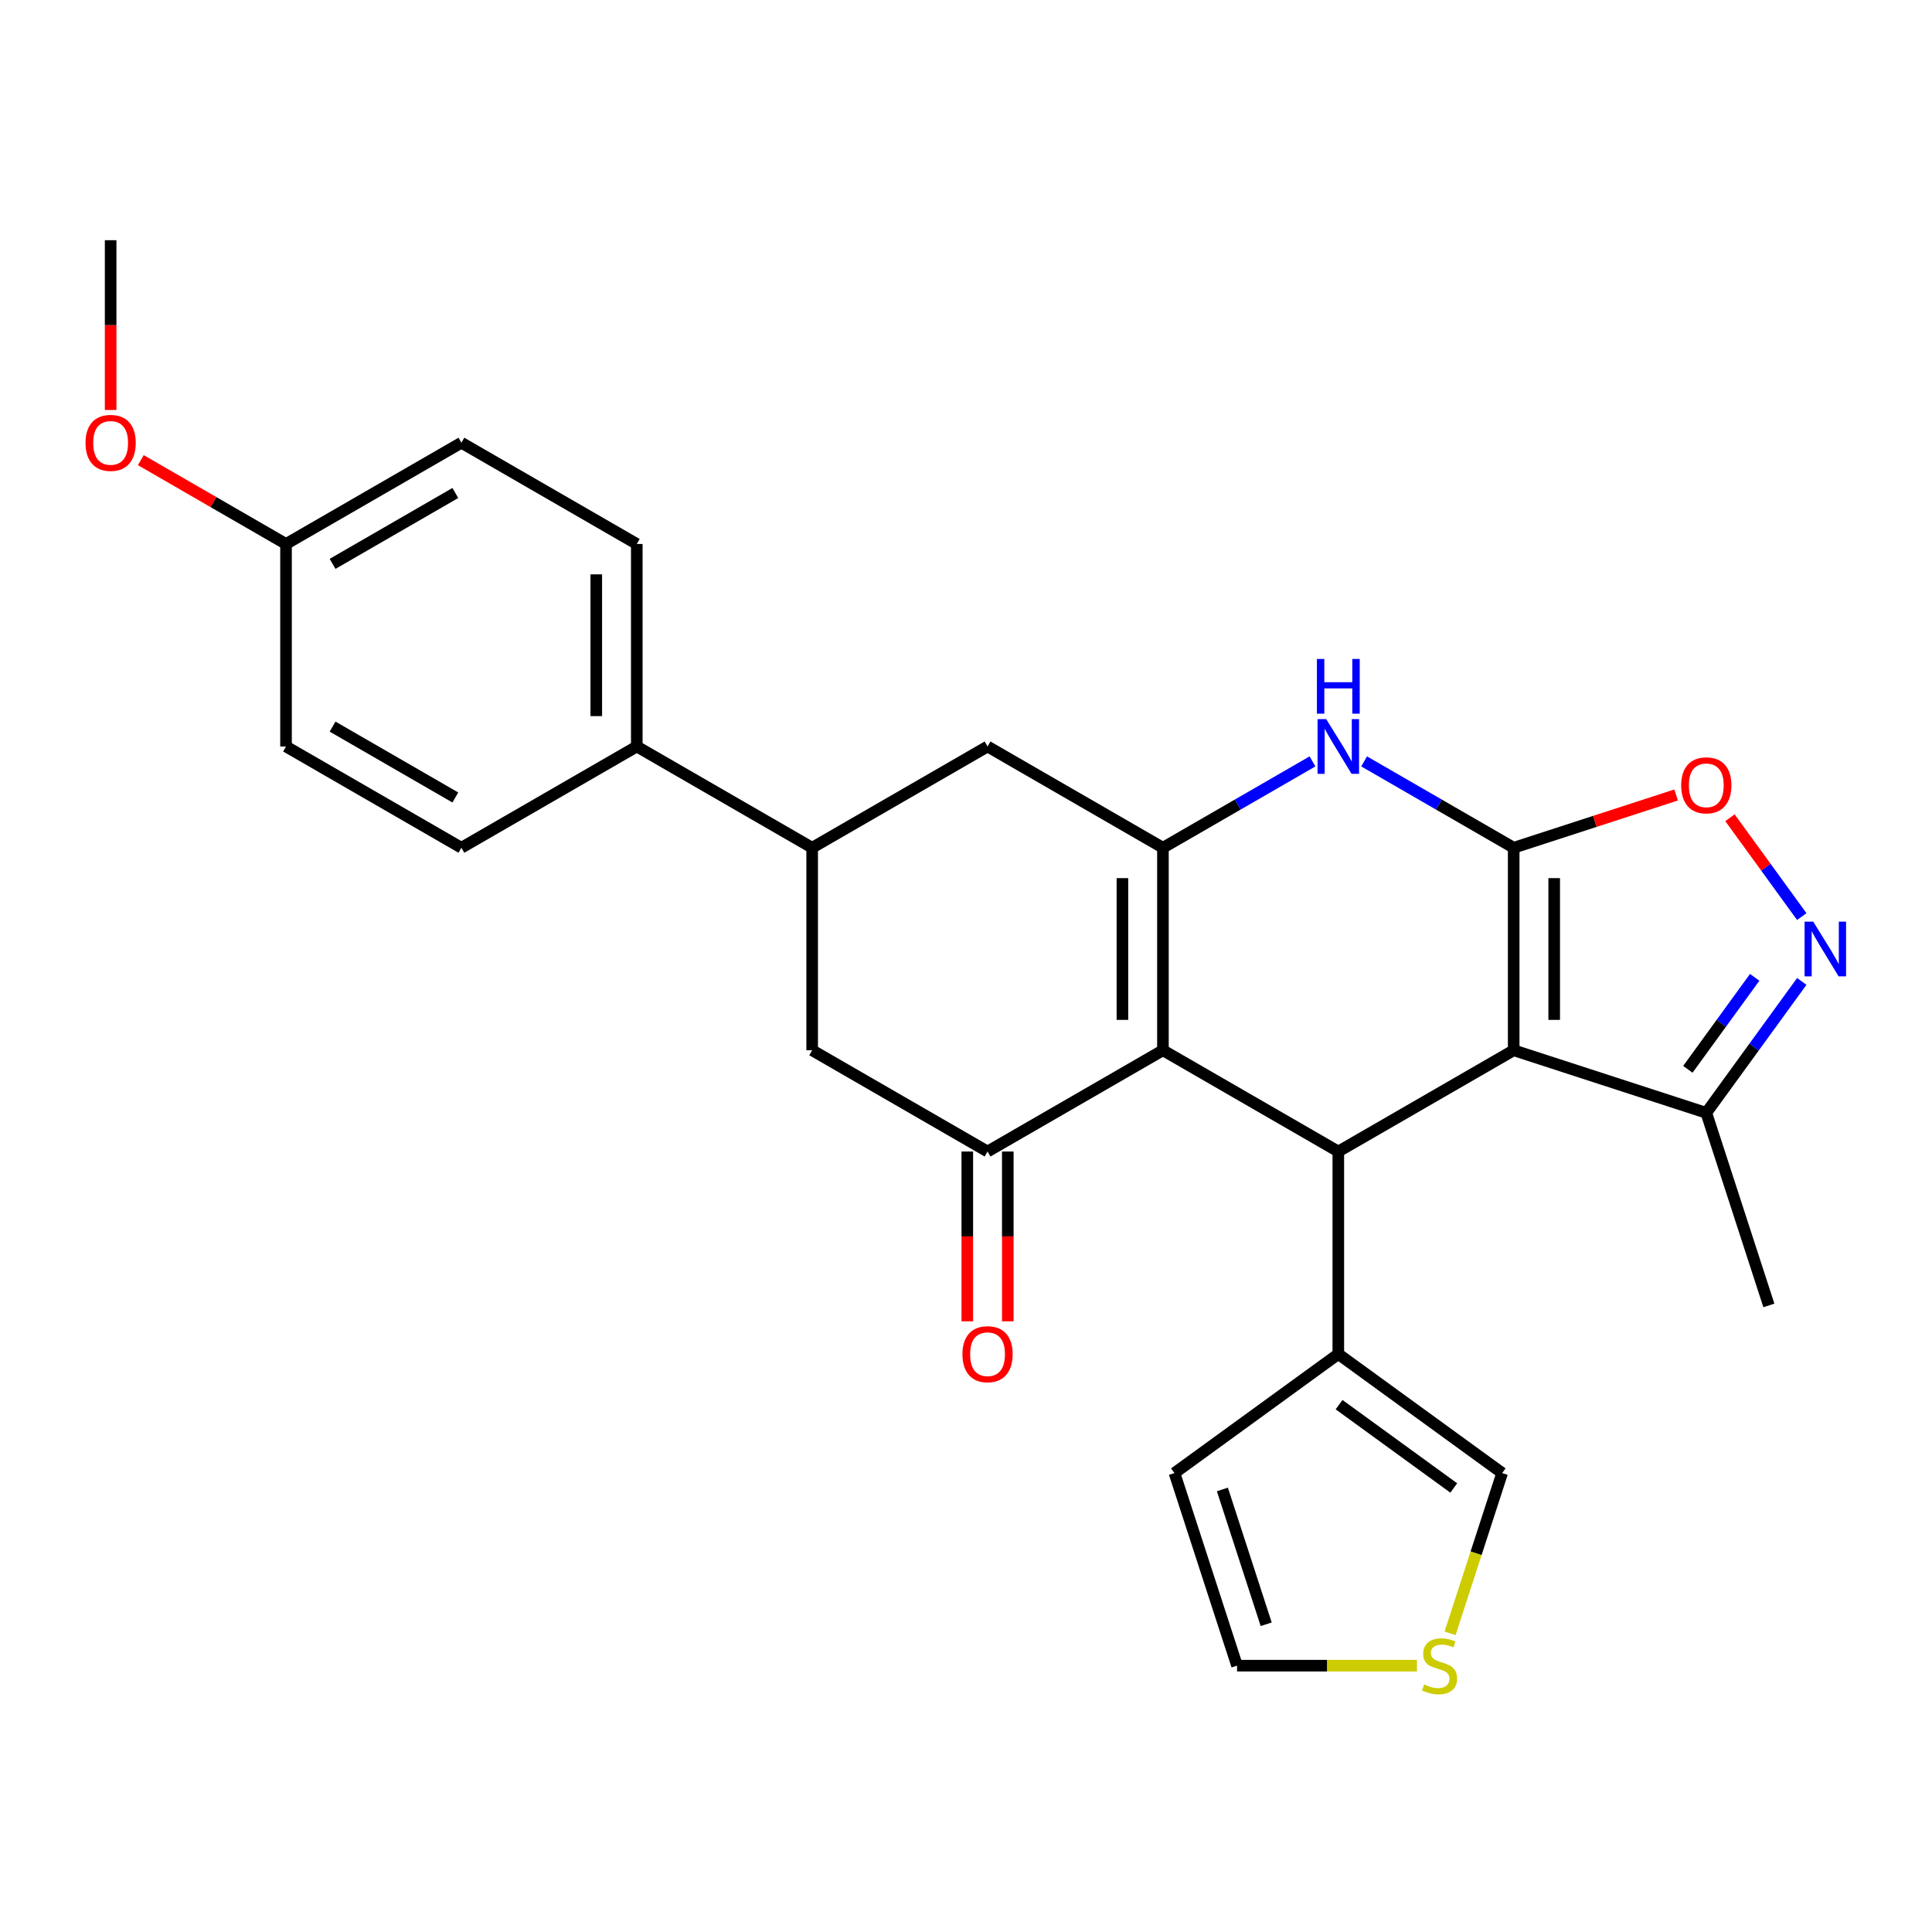 <?xml version='1.0' encoding='iso-8859-1'?>
<svg version='1.1' baseProfile='full'
              xmlns='http://www.w3.org/2000/svg'
                      xmlns:rdkit='http://www.rdkit.org/xml'
                      xmlns:xlink='http://www.w3.org/1999/xlink'
                  xml:space='preserve'
width='1000px' height='1000px' viewBox='0 0 1000 1000'>
<!-- END OF HEADER -->
<rect style='opacity:1.0;fill:#FFFFFF;stroke:none' width='1000' height='1000' x='0' y='0'> </rect>
<path class='bond-0' d='M 783.485,438.794 L 783.485,543.615' style='fill:none;fill-rule:evenodd;stroke:#000000;stroke-width:6px;stroke-linecap:butt;stroke-linejoin:miter;stroke-opacity:1' />
<path class='bond-0' d='M 804.449,454.517 L 804.449,527.892' style='fill:none;fill-rule:evenodd;stroke:#000000;stroke-width:6px;stroke-linecap:butt;stroke-linejoin:miter;stroke-opacity:1' />
<path class='bond-4' d='M 783.485,438.794 L 744.776,416.446' style='fill:none;fill-rule:evenodd;stroke:#000000;stroke-width:6px;stroke-linecap:butt;stroke-linejoin:miter;stroke-opacity:1' />
<path class='bond-4' d='M 744.776,416.446 L 706.068,394.097' style='fill:none;fill-rule:evenodd;stroke:#0000FF;stroke-width:6px;stroke-linecap:butt;stroke-linejoin:miter;stroke-opacity:1' />
<path class='bond-7' d='M 783.485,438.794 L 825.52,425.136' style='fill:none;fill-rule:evenodd;stroke:#000000;stroke-width:6px;stroke-linecap:butt;stroke-linejoin:miter;stroke-opacity:1' />
<path class='bond-7' d='M 825.52,425.136 L 867.555,411.478' style='fill:none;fill-rule:evenodd;stroke:#FF0000;stroke-width:6px;stroke-linecap:butt;stroke-linejoin:miter;stroke-opacity:1' />
<path class='bond-3' d='M 783.485,543.615 L 692.708,596.025' style='fill:none;fill-rule:evenodd;stroke:#000000;stroke-width:6px;stroke-linecap:butt;stroke-linejoin:miter;stroke-opacity:1' />
<path class='bond-8' d='M 783.485,543.615 L 883.175,576.006' style='fill:none;fill-rule:evenodd;stroke:#000000;stroke-width:6px;stroke-linecap:butt;stroke-linejoin:miter;stroke-opacity:1' />
<path class='bond-1' d='M 601.93,543.615 L 601.93,438.794' style='fill:none;fill-rule:evenodd;stroke:#000000;stroke-width:6px;stroke-linecap:butt;stroke-linejoin:miter;stroke-opacity:1' />
<path class='bond-1' d='M 580.966,527.892 L 580.966,454.517' style='fill:none;fill-rule:evenodd;stroke:#000000;stroke-width:6px;stroke-linecap:butt;stroke-linejoin:miter;stroke-opacity:1' />
<path class='bond-5' d='M 601.93,543.615 L 511.153,596.025' style='fill:none;fill-rule:evenodd;stroke:#000000;stroke-width:6px;stroke-linecap:butt;stroke-linejoin:miter;stroke-opacity:1' />
<path class='bond-28' d='M 601.93,543.615 L 692.708,596.025' style='fill:none;fill-rule:evenodd;stroke:#000000;stroke-width:6px;stroke-linecap:butt;stroke-linejoin:miter;stroke-opacity:1' />
<path class='bond-2' d='M 601.93,438.794 L 640.639,416.446' style='fill:none;fill-rule:evenodd;stroke:#000000;stroke-width:6px;stroke-linecap:butt;stroke-linejoin:miter;stroke-opacity:1' />
<path class='bond-2' d='M 640.639,416.446 L 679.347,394.097' style='fill:none;fill-rule:evenodd;stroke:#0000FF;stroke-width:6px;stroke-linecap:butt;stroke-linejoin:miter;stroke-opacity:1' />
<path class='bond-10' d='M 601.93,438.794 L 511.153,386.384' style='fill:none;fill-rule:evenodd;stroke:#000000;stroke-width:6px;stroke-linecap:butt;stroke-linejoin:miter;stroke-opacity:1' />
<path class='bond-9' d='M 692.708,596.025 L 692.708,700.846' style='fill:none;fill-rule:evenodd;stroke:#000000;stroke-width:6px;stroke-linecap:butt;stroke-linejoin:miter;stroke-opacity:1' />
<path class='bond-16' d='M 500.671,596.025 L 500.671,639.965' style='fill:none;fill-rule:evenodd;stroke:#000000;stroke-width:6px;stroke-linecap:butt;stroke-linejoin:miter;stroke-opacity:1' />
<path class='bond-16' d='M 500.671,639.965 L 500.671,683.905' style='fill:none;fill-rule:evenodd;stroke:#FF0000;stroke-width:6px;stroke-linecap:butt;stroke-linejoin:miter;stroke-opacity:1' />
<path class='bond-16' d='M 521.635,596.025 L 521.635,639.965' style='fill:none;fill-rule:evenodd;stroke:#000000;stroke-width:6px;stroke-linecap:butt;stroke-linejoin:miter;stroke-opacity:1' />
<path class='bond-16' d='M 521.635,639.965 L 521.635,683.905' style='fill:none;fill-rule:evenodd;stroke:#FF0000;stroke-width:6px;stroke-linecap:butt;stroke-linejoin:miter;stroke-opacity:1' />
<path class='bond-29' d='M 511.153,596.025 L 420.376,543.615' style='fill:none;fill-rule:evenodd;stroke:#000000;stroke-width:6px;stroke-linecap:butt;stroke-linejoin:miter;stroke-opacity:1' />
<path class='bond-6' d='M 932.595,474.424 L 914.011,448.844' style='fill:none;fill-rule:evenodd;stroke:#0000FF;stroke-width:6px;stroke-linecap:butt;stroke-linejoin:miter;stroke-opacity:1' />
<path class='bond-6' d='M 914.011,448.844 L 895.426,423.265' style='fill:none;fill-rule:evenodd;stroke:#FF0000;stroke-width:6px;stroke-linecap:butt;stroke-linejoin:miter;stroke-opacity:1' />
<path class='bond-27' d='M 932.595,507.985 L 907.885,541.995' style='fill:none;fill-rule:evenodd;stroke:#0000FF;stroke-width:6px;stroke-linecap:butt;stroke-linejoin:miter;stroke-opacity:1' />
<path class='bond-27' d='M 907.885,541.995 L 883.175,576.006' style='fill:none;fill-rule:evenodd;stroke:#000000;stroke-width:6px;stroke-linecap:butt;stroke-linejoin:miter;stroke-opacity:1' />
<path class='bond-27' d='M 908.222,505.866 L 890.925,529.673' style='fill:none;fill-rule:evenodd;stroke:#0000FF;stroke-width:6px;stroke-linecap:butt;stroke-linejoin:miter;stroke-opacity:1' />
<path class='bond-27' d='M 890.925,529.673 L 873.628,553.48' style='fill:none;fill-rule:evenodd;stroke:#000000;stroke-width:6px;stroke-linecap:butt;stroke-linejoin:miter;stroke-opacity:1' />
<path class='bond-25' d='M 883.175,576.006 L 915.567,675.696' style='fill:none;fill-rule:evenodd;stroke:#000000;stroke-width:6px;stroke-linecap:butt;stroke-linejoin:miter;stroke-opacity:1' />
<path class='bond-15' d='M 692.708,700.846 L 777.509,762.458' style='fill:none;fill-rule:evenodd;stroke:#000000;stroke-width:6px;stroke-linecap:butt;stroke-linejoin:miter;stroke-opacity:1' />
<path class='bond-15' d='M 693.105,727.048 L 752.467,770.176' style='fill:none;fill-rule:evenodd;stroke:#000000;stroke-width:6px;stroke-linecap:butt;stroke-linejoin:miter;stroke-opacity:1' />
<path class='bond-17' d='M 692.708,700.846 L 607.906,762.458' style='fill:none;fill-rule:evenodd;stroke:#000000;stroke-width:6px;stroke-linecap:butt;stroke-linejoin:miter;stroke-opacity:1' />
<path class='bond-11' d='M 511.153,386.384 L 420.376,438.794' style='fill:none;fill-rule:evenodd;stroke:#000000;stroke-width:6px;stroke-linecap:butt;stroke-linejoin:miter;stroke-opacity:1' />
<path class='bond-12' d='M 420.376,438.794 L 420.376,543.615' style='fill:none;fill-rule:evenodd;stroke:#000000;stroke-width:6px;stroke-linecap:butt;stroke-linejoin:miter;stroke-opacity:1' />
<path class='bond-14' d='M 420.376,438.794 L 329.598,386.384' style='fill:none;fill-rule:evenodd;stroke:#000000;stroke-width:6px;stroke-linecap:butt;stroke-linejoin:miter;stroke-opacity:1' />
<path class='bond-13' d='M 750.557,845.407 L 764.033,803.933' style='fill:none;fill-rule:evenodd;stroke:#CCCC00;stroke-width:6px;stroke-linecap:butt;stroke-linejoin:miter;stroke-opacity:1' />
<path class='bond-13' d='M 764.033,803.933 L 777.509,762.458' style='fill:none;fill-rule:evenodd;stroke:#000000;stroke-width:6px;stroke-linecap:butt;stroke-linejoin:miter;stroke-opacity:1' />
<path class='bond-30' d='M 733.417,862.148 L 686.857,862.148' style='fill:none;fill-rule:evenodd;stroke:#CCCC00;stroke-width:6px;stroke-linecap:butt;stroke-linejoin:miter;stroke-opacity:1' />
<path class='bond-30' d='M 686.857,862.148 L 640.297,862.148' style='fill:none;fill-rule:evenodd;stroke:#000000;stroke-width:6px;stroke-linecap:butt;stroke-linejoin:miter;stroke-opacity:1' />
<path class='bond-19' d='M 329.598,386.384 L 329.598,281.563' style='fill:none;fill-rule:evenodd;stroke:#000000;stroke-width:6px;stroke-linecap:butt;stroke-linejoin:miter;stroke-opacity:1' />
<path class='bond-19' d='M 308.634,370.661 L 308.634,297.286' style='fill:none;fill-rule:evenodd;stroke:#000000;stroke-width:6px;stroke-linecap:butt;stroke-linejoin:miter;stroke-opacity:1' />
<path class='bond-20' d='M 329.598,386.384 L 238.821,438.794' style='fill:none;fill-rule:evenodd;stroke:#000000;stroke-width:6px;stroke-linecap:butt;stroke-linejoin:miter;stroke-opacity:1' />
<path class='bond-18' d='M 607.906,762.458 L 640.297,862.148' style='fill:none;fill-rule:evenodd;stroke:#000000;stroke-width:6px;stroke-linecap:butt;stroke-linejoin:miter;stroke-opacity:1' />
<path class='bond-18' d='M 632.703,770.933 L 655.377,840.716' style='fill:none;fill-rule:evenodd;stroke:#000000;stroke-width:6px;stroke-linecap:butt;stroke-linejoin:miter;stroke-opacity:1' />
<path class='bond-23' d='M 329.598,281.563 L 238.821,229.153' style='fill:none;fill-rule:evenodd;stroke:#000000;stroke-width:6px;stroke-linecap:butt;stroke-linejoin:miter;stroke-opacity:1' />
<path class='bond-22' d='M 238.821,438.794 L 148.044,386.384' style='fill:none;fill-rule:evenodd;stroke:#000000;stroke-width:6px;stroke-linecap:butt;stroke-linejoin:miter;stroke-opacity:1' />
<path class='bond-22' d='M 235.686,412.777 L 172.142,376.09' style='fill:none;fill-rule:evenodd;stroke:#000000;stroke-width:6px;stroke-linecap:butt;stroke-linejoin:miter;stroke-opacity:1' />
<path class='bond-21' d='M 148.044,281.563 L 148.044,386.384' style='fill:none;fill-rule:evenodd;stroke:#000000;stroke-width:6px;stroke-linecap:butt;stroke-linejoin:miter;stroke-opacity:1' />
<path class='bond-24' d='M 148.044,281.563 L 110.465,259.867' style='fill:none;fill-rule:evenodd;stroke:#000000;stroke-width:6px;stroke-linecap:butt;stroke-linejoin:miter;stroke-opacity:1' />
<path class='bond-24' d='M 110.465,259.867 L 72.887,238.171' style='fill:none;fill-rule:evenodd;stroke:#FF0000;stroke-width:6px;stroke-linecap:butt;stroke-linejoin:miter;stroke-opacity:1' />
<path class='bond-31' d='M 148.044,281.563 L 238.821,229.153' style='fill:none;fill-rule:evenodd;stroke:#000000;stroke-width:6px;stroke-linecap:butt;stroke-linejoin:miter;stroke-opacity:1' />
<path class='bond-31' d='M 172.142,291.857 L 235.686,255.17' style='fill:none;fill-rule:evenodd;stroke:#000000;stroke-width:6px;stroke-linecap:butt;stroke-linejoin:miter;stroke-opacity:1' />
<path class='bond-26' d='M 57.266,212.212 L 57.266,168.272' style='fill:none;fill-rule:evenodd;stroke:#FF0000;stroke-width:6px;stroke-linecap:butt;stroke-linejoin:miter;stroke-opacity:1' />
<path class='bond-26' d='M 57.266,168.272 L 57.266,124.332' style='fill:none;fill-rule:evenodd;stroke:#000000;stroke-width:6px;stroke-linecap:butt;stroke-linejoin:miter;stroke-opacity:1' />
<path  class='atom-5' d='M 686.448 372.224
L 695.728 387.224
Q 696.648 388.704, 698.128 391.384
Q 699.608 394.064, 699.688 394.224
L 699.688 372.224
L 703.448 372.224
L 703.448 400.544
L 699.568 400.544
L 689.608 384.144
Q 688.448 382.224, 687.208 380.024
Q 686.008 377.824, 685.648 377.144
L 685.648 400.544
L 681.968 400.544
L 681.968 372.224
L 686.448 372.224
' fill='#0000FF'/>
<path  class='atom-5' d='M 681.628 341.072
L 685.468 341.072
L 685.468 353.112
L 699.948 353.112
L 699.948 341.072
L 703.788 341.072
L 703.788 369.392
L 699.948 369.392
L 699.948 356.312
L 685.468 356.312
L 685.468 369.392
L 681.628 369.392
L 681.628 341.072
' fill='#0000FF'/>
<path  class='atom-7' d='M 938.527 477.044
L 947.807 492.044
Q 948.727 493.524, 950.207 496.204
Q 951.687 498.884, 951.767 499.044
L 951.767 477.044
L 955.527 477.044
L 955.527 505.364
L 951.647 505.364
L 941.687 488.964
Q 940.527 487.044, 939.287 484.844
Q 938.087 482.644, 937.727 481.964
L 937.727 505.364
L 934.047 505.364
L 934.047 477.044
L 938.527 477.044
' fill='#0000FF'/>
<path  class='atom-8' d='M 870.175 406.483
Q 870.175 399.683, 873.535 395.883
Q 876.895 392.083, 883.175 392.083
Q 889.455 392.083, 892.815 395.883
Q 896.175 399.683, 896.175 406.483
Q 896.175 413.363, 892.775 417.283
Q 889.375 421.163, 883.175 421.163
Q 876.935 421.163, 873.535 417.283
Q 870.175 413.403, 870.175 406.483
M 883.175 417.963
Q 887.495 417.963, 889.815 415.083
Q 892.175 412.163, 892.175 406.483
Q 892.175 400.923, 889.815 398.123
Q 887.495 395.283, 883.175 395.283
Q 878.855 395.283, 876.495 398.083
Q 874.175 400.883, 874.175 406.483
Q 874.175 412.203, 876.495 415.083
Q 878.855 417.963, 883.175 417.963
' fill='#FF0000'/>
<path  class='atom-14' d='M 737.118 871.868
Q 737.438 871.988, 738.758 872.548
Q 740.078 873.108, 741.518 873.468
Q 742.998 873.788, 744.438 873.788
Q 747.118 873.788, 748.678 872.508
Q 750.238 871.188, 750.238 868.908
Q 750.238 867.348, 749.438 866.388
Q 748.678 865.428, 747.478 864.908
Q 746.278 864.388, 744.278 863.788
Q 741.758 863.028, 740.238 862.308
Q 738.758 861.588, 737.678 860.068
Q 736.638 858.548, 736.638 855.988
Q 736.638 852.428, 739.038 850.228
Q 741.478 848.028, 746.278 848.028
Q 749.558 848.028, 753.278 849.588
L 752.358 852.668
Q 748.958 851.268, 746.398 851.268
Q 743.638 851.268, 742.118 852.428
Q 740.598 853.548, 740.638 855.508
Q 740.638 857.028, 741.398 857.948
Q 742.198 858.868, 743.318 859.388
Q 744.478 859.908, 746.398 860.508
Q 748.958 861.308, 750.478 862.108
Q 751.998 862.908, 753.078 864.548
Q 754.198 866.148, 754.198 868.908
Q 754.198 872.828, 751.558 874.948
Q 748.958 877.028, 744.598 877.028
Q 742.078 877.028, 740.158 876.468
Q 738.278 875.948, 736.038 875.028
L 737.118 871.868
' fill='#CCCC00'/>
<path  class='atom-17' d='M 498.153 700.926
Q 498.153 694.126, 501.513 690.326
Q 504.873 686.526, 511.153 686.526
Q 517.433 686.526, 520.793 690.326
Q 524.153 694.126, 524.153 700.926
Q 524.153 707.806, 520.753 711.726
Q 517.353 715.606, 511.153 715.606
Q 504.913 715.606, 501.513 711.726
Q 498.153 707.846, 498.153 700.926
M 511.153 712.406
Q 515.473 712.406, 517.793 709.526
Q 520.153 706.606, 520.153 700.926
Q 520.153 695.366, 517.793 692.566
Q 515.473 689.726, 511.153 689.726
Q 506.833 689.726, 504.473 692.526
Q 502.153 695.326, 502.153 700.926
Q 502.153 706.646, 504.473 709.526
Q 506.833 712.406, 511.153 712.406
' fill='#FF0000'/>
<path  class='atom-25' d='M 44.266 229.233
Q 44.266 222.433, 47.626 218.633
Q 50.986 214.833, 57.266 214.833
Q 63.546 214.833, 66.906 218.633
Q 70.266 222.433, 70.266 229.233
Q 70.266 236.113, 66.866 240.033
Q 63.466 243.913, 57.266 243.913
Q 51.026 243.913, 47.626 240.033
Q 44.266 236.153, 44.266 229.233
M 57.266 240.713
Q 61.586 240.713, 63.906 237.833
Q 66.266 234.913, 66.266 229.233
Q 66.266 223.673, 63.906 220.873
Q 61.586 218.033, 57.266 218.033
Q 52.946 218.033, 50.586 220.833
Q 48.266 223.633, 48.266 229.233
Q 48.266 234.953, 50.586 237.833
Q 52.946 240.713, 57.266 240.713
' fill='#FF0000'/>
</svg>
